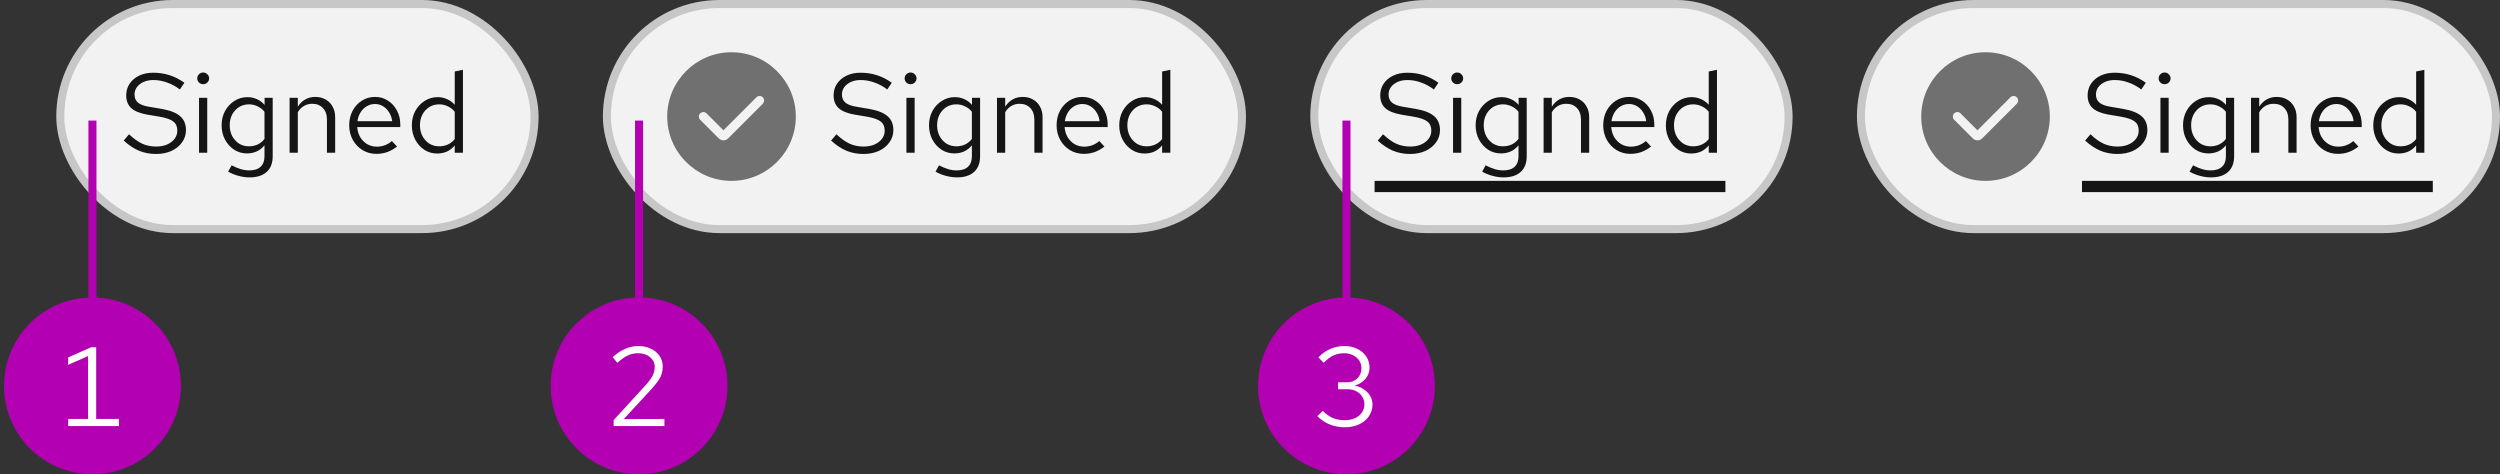 <svg width="311" height="59" viewBox="0 0 311 59" fill="none" xmlns="http://www.w3.org/2000/svg">
  <rect x="0" y="0" width="311" height="59" fill="#333333" stroke="none"/>
  <rect x="7.5" y="0.5" width="59" height="28" rx="14" fill="#F2F2F2" />
  <rect x="7.5" y="0.5" width="59" height="28" rx="14" stroke="#C7C7C7" />
  <path
    d="M19.41 19.154C18.645 19.154 17.935 19.019 17.282 18.748C16.629 18.468 15.999 18.048 15.392 17.488L16.05 16.704C16.638 17.255 17.189 17.647 17.702 17.88C18.225 18.113 18.803 18.23 19.438 18.23C19.942 18.23 20.39 18.146 20.782 17.978C21.183 17.801 21.496 17.563 21.72 17.264C21.944 16.965 22.056 16.625 22.056 16.242C22.056 15.747 21.893 15.374 21.566 15.122C21.239 14.861 20.675 14.66 19.872 14.52L18.29 14.254C17.394 14.095 16.736 13.825 16.316 13.442C15.905 13.05 15.7 12.527 15.7 11.874C15.7 11.323 15.84 10.838 16.12 10.418C16.409 9.989 16.806 9.653 17.31 9.41C17.814 9.167 18.397 9.046 19.06 9.046C19.788 9.046 20.465 9.149 21.09 9.354C21.715 9.55 22.331 9.863 22.938 10.292L22.378 11.132C21.874 10.749 21.342 10.46 20.782 10.264C20.222 10.059 19.653 9.956 19.074 9.956C18.617 9.956 18.211 10.035 17.856 10.194C17.511 10.353 17.235 10.567 17.03 10.838C16.834 11.109 16.736 11.417 16.736 11.762C16.736 12.191 16.881 12.527 17.17 12.77C17.459 13.013 17.931 13.185 18.584 13.288L20.152 13.554C21.197 13.741 21.953 14.044 22.42 14.464C22.896 14.875 23.134 15.449 23.134 16.186C23.134 16.755 22.971 17.264 22.644 17.712C22.327 18.16 21.888 18.515 21.328 18.776C20.768 19.028 20.129 19.154 19.41 19.154ZM24.759 19V12.168H25.781V19H24.759ZM25.277 10.474C25.071 10.474 24.894 10.404 24.745 10.264C24.605 10.115 24.535 9.942 24.535 9.746C24.535 9.55 24.605 9.382 24.745 9.242C24.894 9.093 25.071 9.018 25.277 9.018C25.482 9.018 25.655 9.093 25.795 9.242C25.944 9.382 26.019 9.55 26.019 9.746C26.019 9.942 25.944 10.115 25.795 10.264C25.655 10.404 25.482 10.474 25.277 10.474ZM31.04 22.066C30.583 22.066 30.121 22.001 29.654 21.87C29.197 21.749 28.772 21.576 28.38 21.352L28.814 20.568C29.234 20.783 29.617 20.941 29.962 21.044C30.308 21.147 30.653 21.198 30.998 21.198C31.623 21.198 32.095 21.049 32.412 20.75C32.739 20.451 32.902 20.017 32.902 19.448V18.076C32.641 18.403 32.324 18.655 31.95 18.832C31.577 19 31.166 19.084 30.718 19.084C30.13 19.084 29.598 18.93 29.122 18.622C28.646 18.305 28.268 17.885 27.988 17.362C27.708 16.83 27.568 16.237 27.568 15.584C27.568 14.931 27.708 14.343 27.988 13.82C28.277 13.288 28.665 12.868 29.15 12.56C29.636 12.243 30.177 12.084 30.774 12.084C31.203 12.084 31.6 12.168 31.964 12.336C32.328 12.495 32.645 12.733 32.916 13.05V12.168H33.924V19.434C33.924 20.283 33.677 20.932 33.182 21.38C32.688 21.837 31.974 22.066 31.04 22.066ZM30.97 18.202C31.372 18.202 31.74 18.123 32.076 17.964C32.412 17.796 32.688 17.567 32.902 17.278V13.904C32.678 13.615 32.394 13.391 32.048 13.232C31.712 13.064 31.353 12.98 30.97 12.98C30.513 12.98 30.102 13.092 29.738 13.316C29.384 13.54 29.099 13.848 28.884 14.24C28.679 14.632 28.576 15.08 28.576 15.584C28.576 16.079 28.679 16.527 28.884 16.928C29.099 17.32 29.384 17.633 29.738 17.866C30.102 18.09 30.513 18.202 30.97 18.202ZM36.025 19V12.168H37.047V13.274C37.308 12.863 37.621 12.56 37.985 12.364C38.349 12.159 38.759 12.056 39.217 12.056C39.711 12.056 40.141 12.163 40.505 12.378C40.878 12.583 41.167 12.877 41.373 13.26C41.587 13.633 41.695 14.072 41.695 14.576V19H40.673V14.87C40.673 14.263 40.505 13.787 40.169 13.442C39.842 13.087 39.399 12.91 38.839 12.91C38.465 12.91 38.125 12.999 37.817 13.176C37.509 13.353 37.252 13.615 37.047 13.96V19H36.025ZM46.829 19.14C46.195 19.14 45.621 18.986 45.107 18.678C44.594 18.361 44.188 17.936 43.889 17.404C43.591 16.863 43.441 16.256 43.441 15.584C43.441 14.912 43.581 14.31 43.861 13.778C44.151 13.246 44.538 12.826 45.023 12.518C45.509 12.21 46.05 12.056 46.647 12.056C47.254 12.056 47.791 12.21 48.257 12.518C48.733 12.817 49.107 13.227 49.377 13.75C49.657 14.263 49.797 14.847 49.797 15.5V15.808H44.435C44.473 16.275 44.599 16.695 44.813 17.068C45.037 17.432 45.327 17.721 45.681 17.936C46.045 18.141 46.442 18.244 46.871 18.244C47.226 18.244 47.567 18.183 47.893 18.062C48.229 17.931 48.514 17.759 48.747 17.544L49.391 18.23C48.999 18.538 48.593 18.767 48.173 18.916C47.753 19.065 47.305 19.14 46.829 19.14ZM44.463 15.08H48.789C48.743 14.669 48.617 14.305 48.411 13.988C48.215 13.661 47.963 13.405 47.655 13.218C47.357 13.031 47.021 12.938 46.647 12.938C46.274 12.938 45.933 13.031 45.625 13.218C45.317 13.395 45.061 13.647 44.855 13.974C44.659 14.291 44.529 14.66 44.463 15.08ZM54.384 19.098C53.796 19.098 53.264 18.944 52.788 18.636C52.312 18.319 51.934 17.899 51.654 17.376C51.374 16.844 51.234 16.251 51.234 15.598C51.234 14.935 51.374 14.343 51.654 13.82C51.944 13.288 52.331 12.868 52.816 12.56C53.301 12.243 53.843 12.084 54.44 12.084C54.86 12.084 55.252 12.168 55.616 12.336C55.98 12.495 56.297 12.728 56.568 13.036V8.892L57.59 8.682V19H56.568V18.09C56.307 18.417 55.989 18.669 55.616 18.846C55.243 19.014 54.832 19.098 54.384 19.098ZM54.636 18.202C55.038 18.202 55.406 18.123 55.742 17.964C56.078 17.805 56.353 17.581 56.568 17.292V13.904C56.344 13.615 56.059 13.391 55.714 13.232C55.378 13.064 55.019 12.98 54.636 12.98C54.179 12.98 53.768 13.092 53.404 13.316C53.05 13.54 52.765 13.848 52.55 14.24C52.345 14.632 52.242 15.08 52.242 15.584C52.242 16.079 52.345 16.527 52.55 16.928C52.765 17.32 53.05 17.633 53.404 17.866C53.768 18.09 54.179 18.202 54.636 18.202Z"
    fill="#151515" />
  <rect x="75.5" y="0.5" width="79" height="28" rx="14" fill="#F2F2F2" />
  <rect x="75.5" y="0.5" width="79" height="28" rx="14" stroke="#C7C7C7" />
  <g clip-path="url(#clip0_2238_4643)">
    <path
      d="M91 6.5C86.59 6.5 83 10.09 83 14.5C83 18.91 86.59 22.5 91 22.5C95.41 22.5 99 18.91 99 14.5C99 10.09 95.41 6.5 91 6.5ZM94.9 12.9L90.575 17.225C90.415 17.385 90.21 17.46 90 17.46C89.79 17.46 89.585 17.38 89.425 17.225L87.1 14.9C86.88 14.68 86.88 14.325 87.1 14.105C87.32 13.885 87.675 13.885 87.895 14.105L89.995 16.21L94.095 12.105C94.315 11.885 94.67 11.885 94.89 12.105C95.11 12.325 95.11 12.68 94.89 12.9H94.9Z"
      fill="#707070" />
  </g>
  <path
    d="M107.41 19.154C106.645 19.154 105.935 19.019 105.282 18.748C104.629 18.468 103.999 18.048 103.392 17.488L104.05 16.704C104.638 17.255 105.189 17.647 105.702 17.88C106.225 18.113 106.803 18.23 107.438 18.23C107.942 18.23 108.39 18.146 108.782 17.978C109.183 17.801 109.496 17.563 109.72 17.264C109.944 16.965 110.056 16.625 110.056 16.242C110.056 15.747 109.893 15.374 109.566 15.122C109.239 14.861 108.675 14.66 107.872 14.52L106.29 14.254C105.394 14.095 104.736 13.825 104.316 13.442C103.905 13.05 103.7 12.527 103.7 11.874C103.7 11.323 103.84 10.838 104.12 10.418C104.409 9.989 104.806 9.653 105.31 9.41C105.814 9.167 106.397 9.046 107.06 9.046C107.788 9.046 108.465 9.149 109.09 9.354C109.715 9.55 110.331 9.863 110.938 10.292L110.378 11.132C109.874 10.749 109.342 10.46 108.782 10.264C108.222 10.059 107.653 9.956 107.074 9.956C106.617 9.956 106.211 10.035 105.856 10.194C105.511 10.353 105.235 10.567 105.03 10.838C104.834 11.109 104.736 11.417 104.736 11.762C104.736 12.191 104.881 12.527 105.17 12.77C105.459 13.013 105.931 13.185 106.584 13.288L108.152 13.554C109.197 13.741 109.953 14.044 110.42 14.464C110.896 14.875 111.134 15.449 111.134 16.186C111.134 16.755 110.971 17.264 110.644 17.712C110.327 18.16 109.888 18.515 109.328 18.776C108.768 19.028 108.129 19.154 107.41 19.154ZM112.759 19V12.168H113.781V19H112.759ZM113.277 10.474C113.071 10.474 112.894 10.404 112.745 10.264C112.605 10.115 112.535 9.942 112.535 9.746C112.535 9.55 112.605 9.382 112.745 9.242C112.894 9.093 113.071 9.018 113.277 9.018C113.482 9.018 113.655 9.093 113.795 9.242C113.944 9.382 114.019 9.55 114.019 9.746C114.019 9.942 113.944 10.115 113.795 10.264C113.655 10.404 113.482 10.474 113.277 10.474ZM119.04 22.066C118.583 22.066 118.121 22.001 117.654 21.87C117.197 21.749 116.772 21.576 116.38 21.352L116.814 20.568C117.234 20.783 117.617 20.941 117.962 21.044C118.308 21.147 118.653 21.198 118.998 21.198C119.624 21.198 120.095 21.049 120.412 20.75C120.739 20.451 120.902 20.017 120.902 19.448V18.076C120.641 18.403 120.324 18.655 119.95 18.832C119.577 19 119.166 19.084 118.718 19.084C118.13 19.084 117.598 18.93 117.122 18.622C116.646 18.305 116.268 17.885 115.988 17.362C115.708 16.83 115.568 16.237 115.568 15.584C115.568 14.931 115.708 14.343 115.988 13.82C116.278 13.288 116.665 12.868 117.15 12.56C117.636 12.243 118.177 12.084 118.774 12.084C119.204 12.084 119.6 12.168 119.964 12.336C120.328 12.495 120.646 12.733 120.916 13.05V12.168H121.924V19.434C121.924 20.283 121.677 20.932 121.182 21.38C120.688 21.837 119.974 22.066 119.04 22.066ZM118.97 18.202C119.372 18.202 119.74 18.123 120.076 17.964C120.412 17.796 120.688 17.567 120.902 17.278V13.904C120.678 13.615 120.394 13.391 120.048 13.232C119.712 13.064 119.353 12.98 118.97 12.98C118.513 12.98 118.102 13.092 117.738 13.316C117.384 13.54 117.099 13.848 116.884 14.24C116.679 14.632 116.576 15.08 116.576 15.584C116.576 16.079 116.679 16.527 116.884 16.928C117.099 17.32 117.384 17.633 117.738 17.866C118.102 18.09 118.513 18.202 118.97 18.202ZM124.025 19V12.168H125.047V13.274C125.308 12.863 125.621 12.56 125.985 12.364C126.349 12.159 126.759 12.056 127.217 12.056C127.711 12.056 128.141 12.163 128.505 12.378C128.878 12.583 129.167 12.877 129.373 13.26C129.587 13.633 129.695 14.072 129.695 14.576V19H128.673V14.87C128.673 14.263 128.505 13.787 128.169 13.442C127.842 13.087 127.399 12.91 126.839 12.91C126.465 12.91 126.125 12.999 125.817 13.176C125.509 13.353 125.252 13.615 125.047 13.96V19H124.025ZM134.829 19.14C134.195 19.14 133.621 18.986 133.107 18.678C132.594 18.361 132.188 17.936 131.889 17.404C131.591 16.863 131.441 16.256 131.441 15.584C131.441 14.912 131.581 14.31 131.861 13.778C132.151 13.246 132.538 12.826 133.023 12.518C133.509 12.21 134.05 12.056 134.647 12.056C135.254 12.056 135.791 12.21 136.257 12.518C136.733 12.817 137.107 13.227 137.377 13.75C137.657 14.263 137.797 14.847 137.797 15.5V15.808H132.435C132.473 16.275 132.599 16.695 132.813 17.068C133.037 17.432 133.327 17.721 133.681 17.936C134.045 18.141 134.442 18.244 134.871 18.244C135.226 18.244 135.567 18.183 135.893 18.062C136.229 17.931 136.514 17.759 136.747 17.544L137.391 18.23C136.999 18.538 136.593 18.767 136.173 18.916C135.753 19.065 135.305 19.14 134.829 19.14ZM132.463 15.08H136.789C136.743 14.669 136.617 14.305 136.411 13.988C136.215 13.661 135.963 13.405 135.655 13.218C135.357 13.031 135.021 12.938 134.647 12.938C134.274 12.938 133.933 13.031 133.625 13.218C133.317 13.395 133.061 13.647 132.855 13.974C132.659 14.291 132.529 14.66 132.463 15.08ZM142.384 19.098C141.796 19.098 141.264 18.944 140.788 18.636C140.312 18.319 139.934 17.899 139.654 17.376C139.374 16.844 139.234 16.251 139.234 15.598C139.234 14.935 139.374 14.343 139.654 13.82C139.944 13.288 140.331 12.868 140.816 12.56C141.302 12.243 141.843 12.084 142.44 12.084C142.86 12.084 143.252 12.168 143.616 12.336C143.98 12.495 144.298 12.728 144.568 13.036V8.892L145.59 8.682V19H144.568V18.09C144.307 18.417 143.99 18.669 143.616 18.846C143.243 19.014 142.832 19.098 142.384 19.098ZM142.636 18.202C143.038 18.202 143.406 18.123 143.742 17.964C144.078 17.805 144.354 17.581 144.568 17.292V13.904C144.344 13.615 144.06 13.391 143.714 13.232C143.378 13.064 143.019 12.98 142.636 12.98C142.179 12.98 141.768 13.092 141.404 13.316C141.05 13.54 140.765 13.848 140.55 14.24C140.345 14.632 140.242 15.08 140.242 15.584C140.242 16.079 140.345 16.527 140.55 16.928C140.765 17.32 141.05 17.633 141.404 17.866C141.768 18.09 142.179 18.202 142.636 18.202Z"
    fill="#151515" />
  <rect x="163.5" y="0.5" width="59" height="28" rx="14" fill="#F2F2F2" />
  <rect x="163.5" y="0.5" width="59" height="28" rx="14" stroke="#C7C7C7" />
  <path
    d="M175.41 19.154C174.645 19.154 173.935 19.019 173.282 18.748C172.629 18.468 171.999 18.048 171.392 17.488L172.05 16.704C172.638 17.255 173.189 17.647 173.702 17.88C174.225 18.113 174.803 18.23 175.438 18.23C175.942 18.23 176.39 18.146 176.782 17.978C177.183 17.801 177.496 17.563 177.72 17.264C177.944 16.965 178.056 16.625 178.056 16.242C178.056 15.747 177.893 15.374 177.566 15.122C177.239 14.861 176.675 14.66 175.872 14.52L174.29 14.254C173.394 14.095 172.736 13.825 172.316 13.442C171.905 13.05 171.7 12.527 171.7 11.874C171.7 11.323 171.84 10.838 172.12 10.418C172.409 9.989 172.806 9.653 173.31 9.41C173.814 9.167 174.397 9.046 175.06 9.046C175.788 9.046 176.465 9.149 177.09 9.354C177.715 9.55 178.331 9.863 178.938 10.292L178.378 11.132C177.874 10.749 177.342 10.46 176.782 10.264C176.222 10.059 175.653 9.956 175.074 9.956C174.617 9.956 174.211 10.035 173.856 10.194C173.511 10.353 173.235 10.567 173.03 10.838C172.834 11.109 172.736 11.417 172.736 11.762C172.736 12.191 172.881 12.527 173.17 12.77C173.459 13.013 173.931 13.185 174.584 13.288L176.152 13.554C177.197 13.741 177.953 14.044 178.42 14.464C178.896 14.875 179.134 15.449 179.134 16.186C179.134 16.755 178.971 17.264 178.644 17.712C178.327 18.16 177.888 18.515 177.328 18.776C176.768 19.028 176.129 19.154 175.41 19.154ZM180.759 19V12.168H181.781V19H180.759ZM181.277 10.474C181.071 10.474 180.894 10.404 180.745 10.264C180.605 10.115 180.535 9.942 180.535 9.746C180.535 9.55 180.605 9.382 180.745 9.242C180.894 9.093 181.071 9.018 181.277 9.018C181.482 9.018 181.655 9.093 181.795 9.242C181.944 9.382 182.019 9.55 182.019 9.746C182.019 9.942 181.944 10.115 181.795 10.264C181.655 10.404 181.482 10.474 181.277 10.474ZM187.04 22.066C186.583 22.066 186.121 22.001 185.654 21.87C185.197 21.749 184.772 21.576 184.38 21.352L184.814 20.568C185.234 20.783 185.617 20.941 185.962 21.044C186.308 21.147 186.653 21.198 186.998 21.198C187.624 21.198 188.095 21.049 188.412 20.75C188.739 20.451 188.902 20.017 188.902 19.448V18.076C188.641 18.403 188.324 18.655 187.95 18.832C187.577 19 187.166 19.084 186.718 19.084C186.13 19.084 185.598 18.93 185.122 18.622C184.646 18.305 184.268 17.885 183.988 17.362C183.708 16.83 183.568 16.237 183.568 15.584C183.568 14.931 183.708 14.343 183.988 13.82C184.278 13.288 184.665 12.868 185.15 12.56C185.636 12.243 186.177 12.084 186.774 12.084C187.204 12.084 187.6 12.168 187.964 12.336C188.328 12.495 188.646 12.733 188.916 13.05V12.168H189.924V19.434C189.924 20.283 189.677 20.932 189.182 21.38C188.688 21.837 187.974 22.066 187.04 22.066ZM186.97 18.202C187.372 18.202 187.74 18.123 188.076 17.964C188.412 17.796 188.688 17.567 188.902 17.278V13.904C188.678 13.615 188.394 13.391 188.048 13.232C187.712 13.064 187.353 12.98 186.97 12.98C186.513 12.98 186.102 13.092 185.738 13.316C185.384 13.54 185.099 13.848 184.884 14.24C184.679 14.632 184.576 15.08 184.576 15.584C184.576 16.079 184.679 16.527 184.884 16.928C185.099 17.32 185.384 17.633 185.738 17.866C186.102 18.09 186.513 18.202 186.97 18.202ZM192.025 19V12.168H193.047V13.274C193.308 12.863 193.621 12.56 193.985 12.364C194.349 12.159 194.759 12.056 195.217 12.056C195.711 12.056 196.141 12.163 196.505 12.378C196.878 12.583 197.167 12.877 197.373 13.26C197.587 13.633 197.695 14.072 197.695 14.576V19H196.673V14.87C196.673 14.263 196.505 13.787 196.169 13.442C195.842 13.087 195.399 12.91 194.839 12.91C194.465 12.91 194.125 12.999 193.817 13.176C193.509 13.353 193.252 13.615 193.047 13.96V19H192.025ZM202.829 19.14C202.195 19.14 201.621 18.986 201.107 18.678C200.594 18.361 200.188 17.936 199.889 17.404C199.591 16.863 199.441 16.256 199.441 15.584C199.441 14.912 199.581 14.31 199.861 13.778C200.151 13.246 200.538 12.826 201.023 12.518C201.509 12.21 202.05 12.056 202.647 12.056C203.254 12.056 203.791 12.21 204.257 12.518C204.733 12.817 205.107 13.227 205.377 13.75C205.657 14.263 205.797 14.847 205.797 15.5V15.808H200.435C200.473 16.275 200.599 16.695 200.813 17.068C201.037 17.432 201.327 17.721 201.681 17.936C202.045 18.141 202.442 18.244 202.871 18.244C203.226 18.244 203.567 18.183 203.893 18.062C204.229 17.931 204.514 17.759 204.747 17.544L205.391 18.23C204.999 18.538 204.593 18.767 204.173 18.916C203.753 19.065 203.305 19.14 202.829 19.14ZM200.463 15.08H204.789C204.743 14.669 204.617 14.305 204.411 13.988C204.215 13.661 203.963 13.405 203.655 13.218C203.357 13.031 203.021 12.938 202.647 12.938C202.274 12.938 201.933 13.031 201.625 13.218C201.317 13.395 201.061 13.647 200.855 13.974C200.659 14.291 200.529 14.66 200.463 15.08ZM210.384 19.098C209.796 19.098 209.264 18.944 208.788 18.636C208.312 18.319 207.934 17.899 207.654 17.376C207.374 16.844 207.234 16.251 207.234 15.598C207.234 14.935 207.374 14.343 207.654 13.82C207.944 13.288 208.331 12.868 208.816 12.56C209.302 12.243 209.843 12.084 210.44 12.084C210.86 12.084 211.252 12.168 211.616 12.336C211.98 12.495 212.298 12.728 212.568 13.036V8.892L213.59 8.682V19H212.568V18.09C212.307 18.417 211.99 18.669 211.616 18.846C211.243 19.014 210.832 19.098 210.384 19.098ZM210.636 18.202C211.038 18.202 211.406 18.123 211.742 17.964C212.078 17.805 212.354 17.581 212.568 17.292V13.904C212.344 13.615 212.06 13.391 211.714 13.232C211.378 13.064 211.019 12.98 210.636 12.98C210.179 12.98 209.768 13.092 209.404 13.316C209.05 13.54 208.765 13.848 208.55 14.24C208.345 14.632 208.242 15.08 208.242 15.584C208.242 16.079 208.345 16.527 208.55 16.928C208.765 17.32 209.05 17.633 209.404 17.866C209.768 18.09 210.179 18.202 210.636 18.202Z"
    fill="#151515" />
  <path
    d="M171 22.5H182.831V23.9H171V22.5ZM182.826 22.5H198.703V23.9H182.826V22.5ZM198.699 22.5H206.497V23.9H198.699V22.5ZM206.492 22.5H214.64V23.9H206.492V22.5Z"
    fill="#151515" />
  <rect x="231.5" y="0.5" width="79" height="28" rx="14" fill="#F2F2F2" />
  <rect x="231.5" y="0.5" width="79" height="28" rx="14" stroke="#C7C7C7" />
  <g clip-path="url(#clip1_2238_4643)">
    <path
      d="M247 6.5C242.59 6.5 239 10.09 239 14.5C239 18.91 242.59 22.5 247 22.5C251.41 22.5 255 18.91 255 14.5C255 10.09 251.41 6.5 247 6.5ZM250.9 12.9L246.575 17.225C246.415 17.385 246.21 17.46 246 17.46C245.79 17.46 245.585 17.38 245.425 17.225L243.1 14.9C242.88 14.68 242.88 14.325 243.1 14.105C243.32 13.885 243.675 13.885 243.895 14.105L245.995 16.21L250.095 12.105C250.315 11.885 250.67 11.885 250.89 12.105C251.11 12.325 251.11 12.68 250.89 12.9H250.9Z"
      fill="#707070" />
  </g>
  <path
    d="M263.41 19.154C262.645 19.154 261.935 19.019 261.282 18.748C260.629 18.468 259.999 18.048 259.392 17.488L260.05 16.704C260.638 17.255 261.189 17.647 261.702 17.88C262.225 18.113 262.803 18.23 263.438 18.23C263.942 18.23 264.39 18.146 264.782 17.978C265.183 17.801 265.496 17.563 265.72 17.264C265.944 16.965 266.056 16.625 266.056 16.242C266.056 15.747 265.893 15.374 265.566 15.122C265.239 14.861 264.675 14.66 263.872 14.52L262.29 14.254C261.394 14.095 260.736 13.825 260.316 13.442C259.905 13.05 259.7 12.527 259.7 11.874C259.7 11.323 259.84 10.838 260.12 10.418C260.409 9.989 260.806 9.653 261.31 9.41C261.814 9.167 262.397 9.046 263.06 9.046C263.788 9.046 264.465 9.149 265.09 9.354C265.715 9.55 266.331 9.863 266.938 10.292L266.378 11.132C265.874 10.749 265.342 10.46 264.782 10.264C264.222 10.059 263.653 9.956 263.074 9.956C262.617 9.956 262.211 10.035 261.856 10.194C261.511 10.353 261.235 10.567 261.03 10.838C260.834 11.109 260.736 11.417 260.736 11.762C260.736 12.191 260.881 12.527 261.17 12.77C261.459 13.013 261.931 13.185 262.584 13.288L264.152 13.554C265.197 13.741 265.953 14.044 266.42 14.464C266.896 14.875 267.134 15.449 267.134 16.186C267.134 16.755 266.971 17.264 266.644 17.712C266.327 18.16 265.888 18.515 265.328 18.776C264.768 19.028 264.129 19.154 263.41 19.154ZM268.759 19V12.168H269.781V19H268.759ZM269.277 10.474C269.071 10.474 268.894 10.404 268.745 10.264C268.605 10.115 268.535 9.942 268.535 9.746C268.535 9.55 268.605 9.382 268.745 9.242C268.894 9.093 269.071 9.018 269.277 9.018C269.482 9.018 269.655 9.093 269.795 9.242C269.944 9.382 270.019 9.55 270.019 9.746C270.019 9.942 269.944 10.115 269.795 10.264C269.655 10.404 269.482 10.474 269.277 10.474ZM275.04 22.066C274.583 22.066 274.121 22.001 273.654 21.87C273.197 21.749 272.772 21.576 272.38 21.352L272.814 20.568C273.234 20.783 273.617 20.941 273.962 21.044C274.308 21.147 274.653 21.198 274.998 21.198C275.624 21.198 276.095 21.049 276.412 20.75C276.739 20.451 276.902 20.017 276.902 19.448V18.076C276.641 18.403 276.324 18.655 275.95 18.832C275.577 19 275.166 19.084 274.718 19.084C274.13 19.084 273.598 18.93 273.122 18.622C272.646 18.305 272.268 17.885 271.988 17.362C271.708 16.83 271.568 16.237 271.568 15.584C271.568 14.931 271.708 14.343 271.988 13.82C272.278 13.288 272.665 12.868 273.15 12.56C273.636 12.243 274.177 12.084 274.774 12.084C275.204 12.084 275.6 12.168 275.964 12.336C276.328 12.495 276.646 12.733 276.916 13.05V12.168H277.924V19.434C277.924 20.283 277.677 20.932 277.182 21.38C276.688 21.837 275.974 22.066 275.04 22.066ZM274.97 18.202C275.372 18.202 275.74 18.123 276.076 17.964C276.412 17.796 276.688 17.567 276.902 17.278V13.904C276.678 13.615 276.394 13.391 276.048 13.232C275.712 13.064 275.353 12.98 274.97 12.98C274.513 12.98 274.102 13.092 273.738 13.316C273.384 13.54 273.099 13.848 272.884 14.24C272.679 14.632 272.576 15.08 272.576 15.584C272.576 16.079 272.679 16.527 272.884 16.928C273.099 17.32 273.384 17.633 273.738 17.866C274.102 18.09 274.513 18.202 274.97 18.202ZM280.025 19V12.168H281.047V13.274C281.308 12.863 281.621 12.56 281.985 12.364C282.349 12.159 282.759 12.056 283.217 12.056C283.711 12.056 284.141 12.163 284.505 12.378C284.878 12.583 285.167 12.877 285.373 13.26C285.587 13.633 285.695 14.072 285.695 14.576V19H284.673V14.87C284.673 14.263 284.505 13.787 284.169 13.442C283.842 13.087 283.399 12.91 282.839 12.91C282.465 12.91 282.125 12.999 281.817 13.176C281.509 13.353 281.252 13.615 281.047 13.96V19H280.025ZM290.829 19.14C290.195 19.14 289.621 18.986 289.107 18.678C288.594 18.361 288.188 17.936 287.889 17.404C287.591 16.863 287.441 16.256 287.441 15.584C287.441 14.912 287.581 14.31 287.861 13.778C288.151 13.246 288.538 12.826 289.023 12.518C289.509 12.21 290.05 12.056 290.647 12.056C291.254 12.056 291.791 12.21 292.257 12.518C292.733 12.817 293.107 13.227 293.377 13.75C293.657 14.263 293.797 14.847 293.797 15.5V15.808H288.435C288.473 16.275 288.599 16.695 288.813 17.068C289.037 17.432 289.327 17.721 289.681 17.936C290.045 18.141 290.442 18.244 290.871 18.244C291.226 18.244 291.567 18.183 291.893 18.062C292.229 17.931 292.514 17.759 292.747 17.544L293.391 18.23C292.999 18.538 292.593 18.767 292.173 18.916C291.753 19.065 291.305 19.14 290.829 19.14ZM288.463 15.08H292.789C292.743 14.669 292.617 14.305 292.411 13.988C292.215 13.661 291.963 13.405 291.655 13.218C291.357 13.031 291.021 12.938 290.647 12.938C290.274 12.938 289.933 13.031 289.625 13.218C289.317 13.395 289.061 13.647 288.855 13.974C288.659 14.291 288.529 14.66 288.463 15.08ZM298.384 19.098C297.796 19.098 297.264 18.944 296.788 18.636C296.312 18.319 295.934 17.899 295.654 17.376C295.374 16.844 295.234 16.251 295.234 15.598C295.234 14.935 295.374 14.343 295.654 13.82C295.944 13.288 296.331 12.868 296.816 12.56C297.302 12.243 297.843 12.084 298.44 12.084C298.86 12.084 299.252 12.168 299.616 12.336C299.98 12.495 300.298 12.728 300.568 13.036V8.892L301.59 8.682V19H300.568V18.09C300.307 18.417 299.99 18.669 299.616 18.846C299.243 19.014 298.832 19.098 298.384 19.098ZM298.636 18.202C299.038 18.202 299.406 18.123 299.742 17.964C300.078 17.805 300.354 17.581 300.568 17.292V13.904C300.344 13.615 300.06 13.391 299.714 13.232C299.378 13.064 299.019 12.98 298.636 12.98C298.179 12.98 297.768 13.092 297.404 13.316C297.05 13.54 296.765 13.848 296.55 14.24C296.345 14.632 296.242 15.08 296.242 15.584C296.242 16.079 296.345 16.527 296.55 16.928C296.765 17.32 297.05 17.633 297.404 17.866C297.768 18.09 298.179 18.202 298.636 18.202Z"
    fill="#151515" />
  <path
    d="M259 22.5H270.831V23.9H259V22.5ZM270.826 22.5H286.703V23.9H270.826V22.5ZM286.699 22.5H294.497V23.9H286.699V22.5ZM294.492 22.5H302.64V23.9H294.492V22.5Z"
    fill="#151515" />
  <circle cx="167.5" cy="48" r="11" fill="#B300B3" />
  <path
    d="M167.307 53.154C166.635 53.154 166.005 53.037 165.417 52.804C164.838 52.571 164.325 52.225 163.877 51.768L164.549 51.11C164.959 51.521 165.379 51.819 165.809 52.006C166.247 52.183 166.742 52.272 167.293 52.272C167.769 52.272 168.189 52.188 168.553 52.02C168.926 51.852 169.215 51.619 169.421 51.32C169.626 51.021 169.729 50.681 169.729 50.298C169.729 49.934 169.635 49.612 169.449 49.332C169.271 49.043 169.024 48.819 168.707 48.66C168.389 48.501 168.025 48.422 167.615 48.422H166.453V47.554H167.573C168.105 47.554 168.534 47.391 168.861 47.064C169.197 46.737 169.365 46.313 169.365 45.79C169.365 45.445 169.271 45.132 169.085 44.852C168.898 44.572 168.641 44.353 168.315 44.194C167.997 44.026 167.638 43.942 167.237 43.942C166.733 43.942 166.28 44.035 165.879 44.222C165.487 44.399 165.085 44.703 164.675 45.132L164.003 44.46C164.441 43.993 164.936 43.643 165.487 43.41C166.037 43.167 166.625 43.046 167.251 43.046C167.848 43.046 168.38 43.163 168.847 43.396C169.323 43.629 169.696 43.951 169.967 44.362C170.237 44.763 170.373 45.221 170.373 45.734C170.373 46.247 170.205 46.709 169.869 47.12C169.533 47.521 169.089 47.801 168.539 47.96C169.201 48.109 169.733 48.399 170.135 48.828C170.536 49.257 170.737 49.757 170.737 50.326C170.737 50.867 170.587 51.353 170.289 51.782C169.999 52.211 169.593 52.547 169.071 52.79C168.557 53.033 167.969 53.154 167.307 53.154Z"
    fill="white" />
  <rect x="167" y="15" width="1" height="23" fill="#B300B3" />
  <circle cx="79.5" cy="48" r="11" fill="#B300B3" />
  <path
    d="M76.339 53V52.258L80.259 47.974C80.567 47.638 80.805 47.344 80.973 47.092C81.15 46.831 81.271 46.588 81.337 46.364C81.411 46.14 81.449 45.902 81.449 45.65C81.449 45.155 81.253 44.749 80.861 44.432C80.478 44.105 79.988 43.942 79.391 43.942C78.933 43.942 78.509 44.031 78.117 44.208C77.725 44.385 77.286 44.693 76.801 45.132L76.213 44.432C76.726 43.965 77.244 43.62 77.767 43.396C78.289 43.163 78.835 43.046 79.405 43.046C79.993 43.046 80.515 43.158 80.973 43.382C81.43 43.597 81.789 43.895 82.051 44.278C82.312 44.661 82.443 45.099 82.443 45.594C82.443 45.921 82.401 46.224 82.317 46.504C82.233 46.775 82.083 47.069 81.869 47.386C81.654 47.694 81.346 48.067 80.945 48.506L77.599 52.132L82.653 52.118V53H76.339Z"
    fill="white" />
  <rect x="79" y="15" width="1" height="23" fill="#B300B3" />
  <circle cx="11.5" cy="48" r="11" fill="#B300B3" />
  <path d="M8.479 53V52.118H10.957V44.292L8.479 45.384V44.46L11.335 43.2H11.965V52.118H14.793V53H8.479Z"
    fill="white" />
  <rect x="11" y="15" width="1" height="23" fill="#B300B3" />
  <defs>
    <clipPath id="clip0_2238_4643">
      <rect width="16" height="16" fill="white" transform="translate(83 6.5)" />
    </clipPath>
    <clipPath id="clip1_2238_4643">
      <rect width="16" height="16" fill="white" transform="translate(239 6.5)" />
    </clipPath>
  </defs>
</svg>